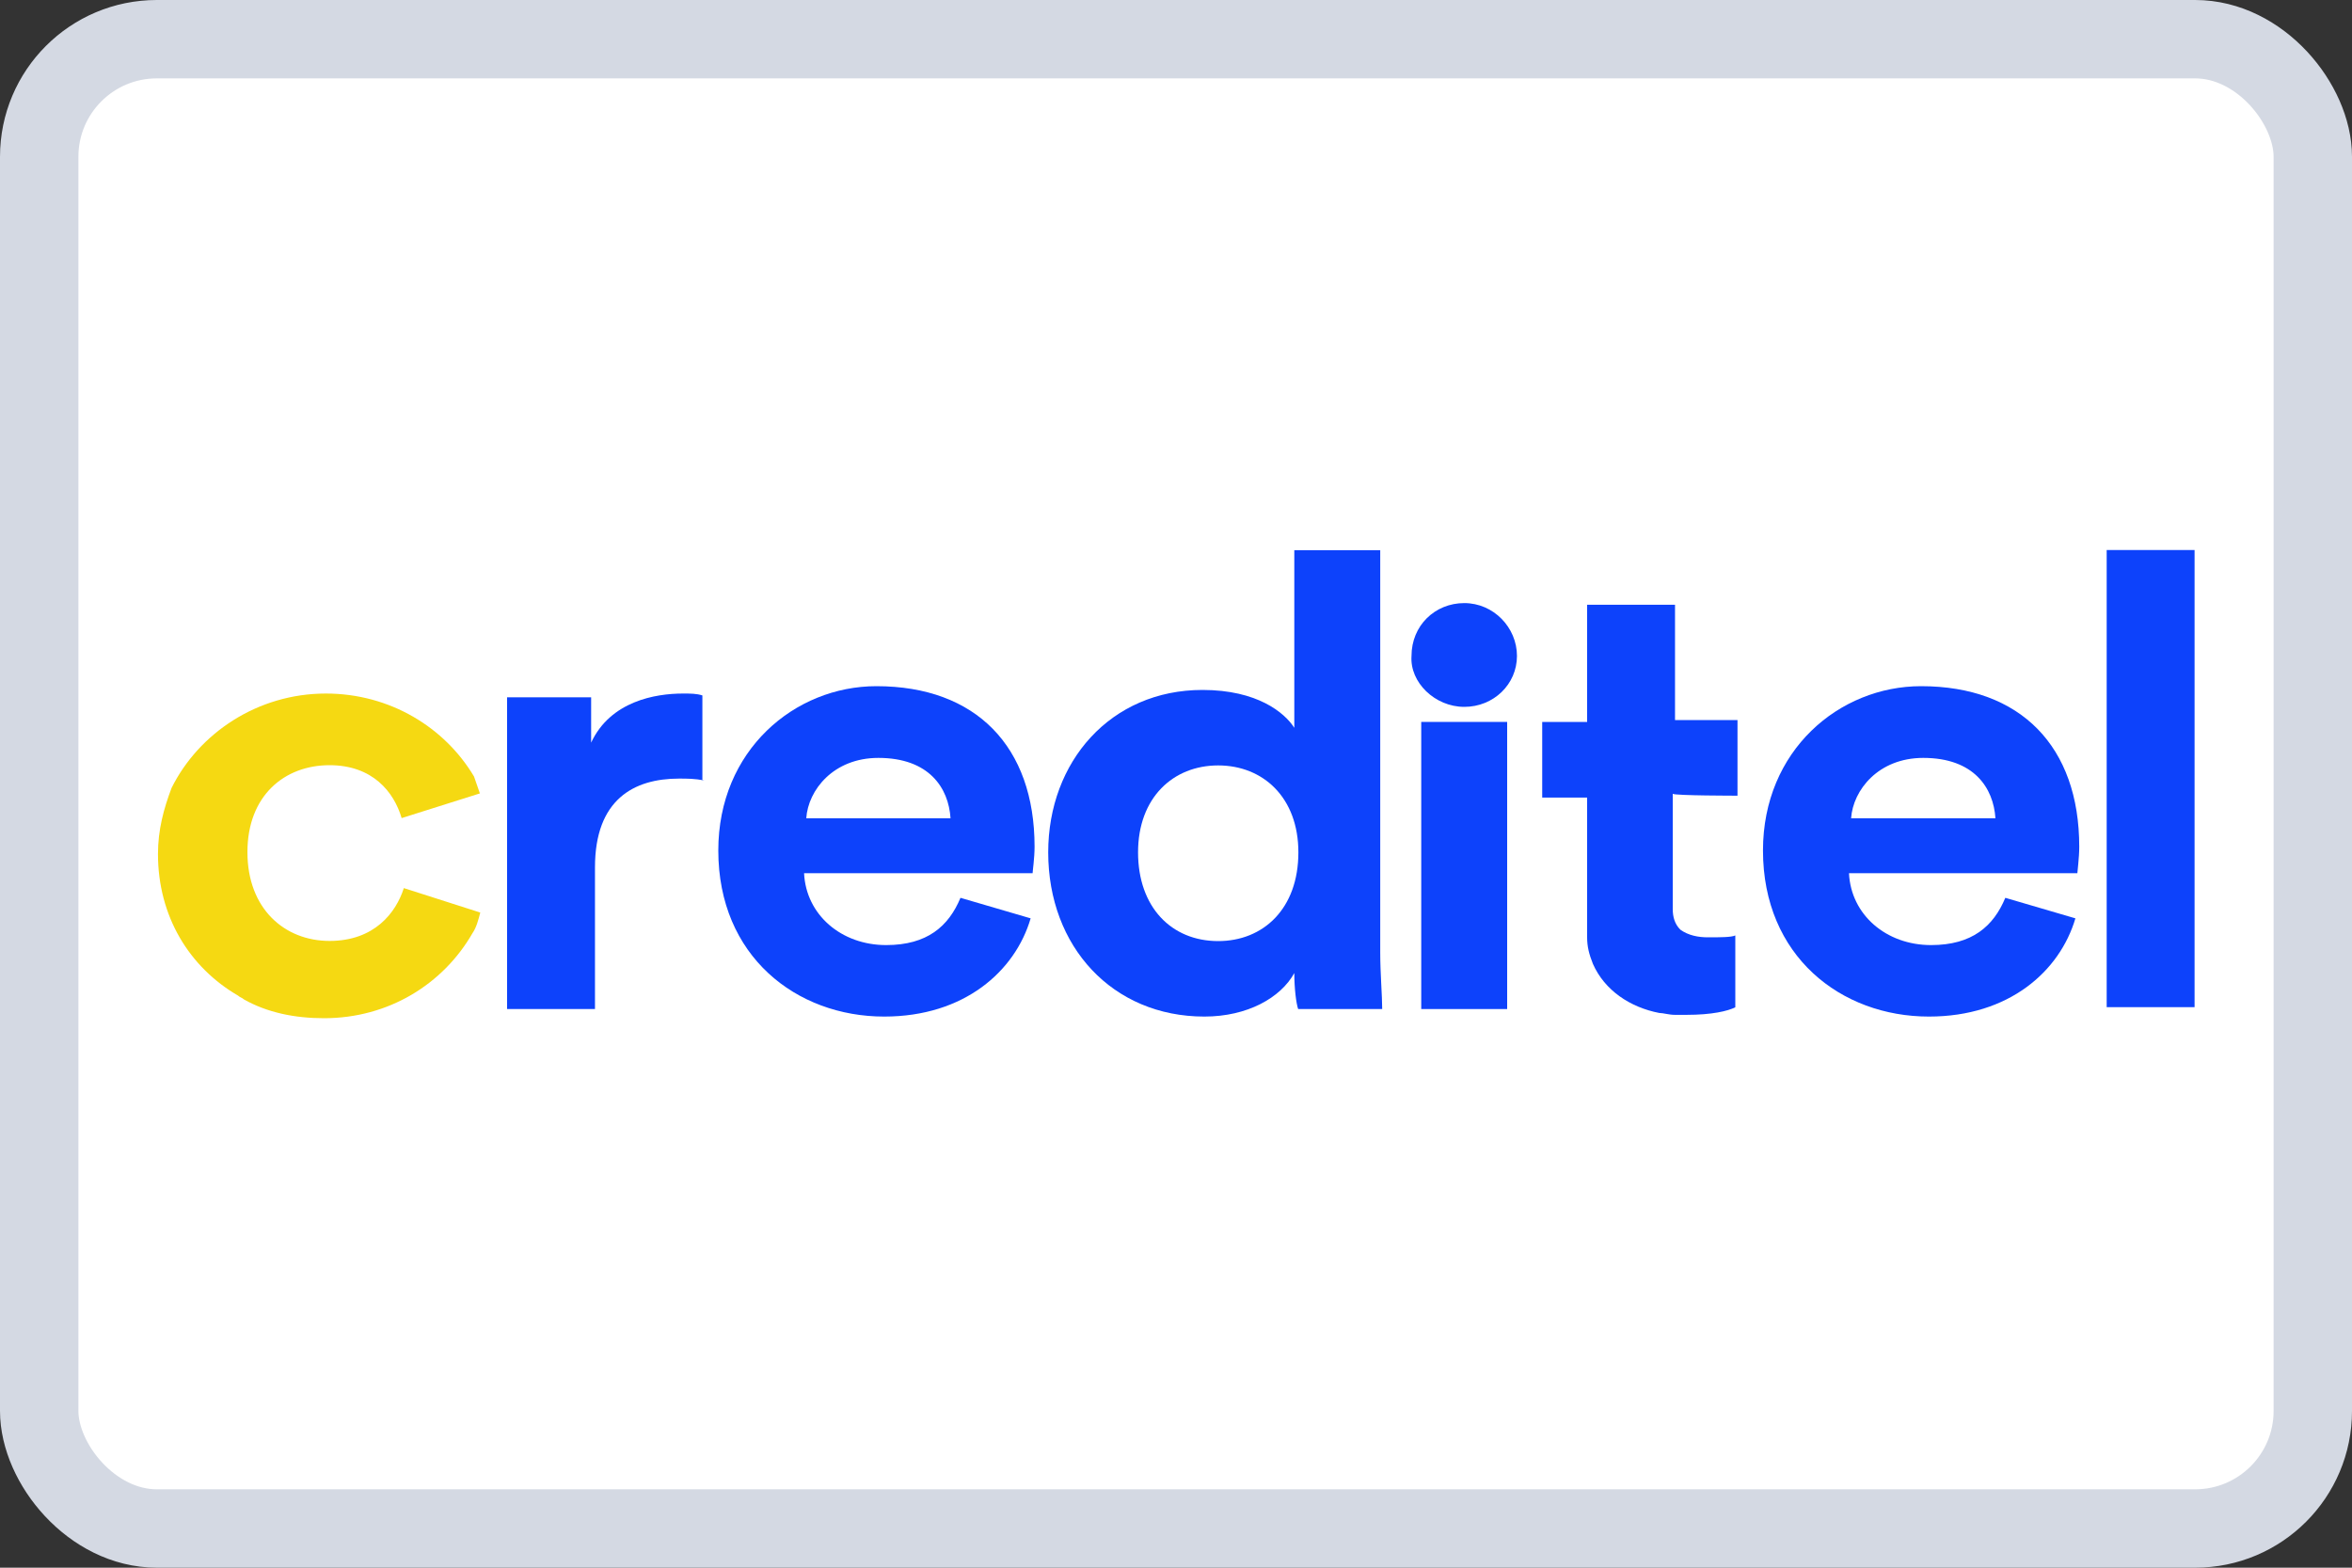 <svg viewBox="0 0 30 20" preserveAspectRatio="xMidYMid meet" fill="none" xmlns="http://www.w3.org/2000/svg">
<rect x="0" y="0" width="30" height="20" fill="#333333" stroke="none"/>
<rect x="0.5" y="0.5" width="29" height="19" rx="1.5" fill="white"/>
<rect x="0.5" y="0.5" width="29" height="19" rx="1.5" stroke="#D4D9E3"/>
<g clip-path="url(#clip0_1663_2776)">
<path d="M8.986 9.957C8.862 9.933 8.763 9.933 8.661 9.933C8.088 9.933 7.589 10.197 7.589 11.066V12.873H6.468V8.896H7.54V9.474C7.788 8.944 8.361 8.848 8.711 8.848C8.81 8.848 8.884 8.848 8.959 8.872V9.957H8.986Z" fill="#0D42FB"/>
<path d="M13.146 11.716C12.948 12.39 12.3 12.969 11.278 12.969C10.157 12.969 9.162 12.198 9.162 10.85C9.162 9.573 10.135 8.754 11.179 8.754C12.449 8.754 13.196 9.525 13.196 10.802C13.196 10.946 13.171 11.116 13.171 11.14H10.256C10.281 11.67 10.73 12.057 11.303 12.057C11.827 12.057 12.1 11.817 12.251 11.454L13.146 11.716ZM12.124 10.439C12.1 10.053 11.851 9.669 11.204 9.669C10.631 9.669 10.308 10.079 10.284 10.439H12.124Z" fill="#0D42FB"/>
<path d="M17.605 12.15C17.605 12.414 17.63 12.705 17.63 12.873H16.558C16.533 12.801 16.509 12.609 16.509 12.414C16.335 12.729 15.911 12.969 15.362 12.969C14.191 12.969 13.37 12.078 13.37 10.874C13.37 9.717 14.166 8.802 15.338 8.802C16.035 8.802 16.384 9.09 16.509 9.285V7.019H17.605C17.605 7.017 17.605 12.15 17.605 12.15ZM15.538 12.006C16.111 12.006 16.561 11.596 16.561 10.874C16.561 10.175 16.111 9.765 15.538 9.765C14.965 9.765 14.516 10.175 14.516 10.874C14.516 11.572 14.941 12.006 15.538 12.006Z" fill="#0D42FB"/>
<path d="M18.677 9.018C19.051 9.018 19.349 8.73 19.349 8.368C19.349 8.006 19.051 7.694 18.677 7.694C18.302 7.694 18.004 7.982 18.004 8.368C17.98 8.704 18.302 9.018 18.677 9.018Z" fill="#0D42FB"/>
<path d="M18.128 9.765V12.318V12.873H19.224V12.318V9.765V9.21H18.128V9.765Z" fill="#0D42FB"/>
<path d="M26.472 11.716C26.273 12.39 25.626 12.969 24.604 12.969C23.482 12.969 22.487 12.198 22.487 10.85C22.487 9.573 23.46 8.754 24.504 8.754C25.774 8.754 26.521 9.525 26.521 10.802C26.521 10.946 26.497 11.116 26.497 11.14H23.584C23.609 11.67 24.058 12.057 24.631 12.057C25.154 12.057 25.427 11.817 25.578 11.454L26.472 11.716ZM25.452 10.439C25.427 10.053 25.179 9.669 24.532 9.669C23.959 9.669 23.636 10.079 23.611 10.439H25.452Z" fill="#0D42FB"/>
<path d="M26.871 12.873V7.017H27.992V12.849H26.871V12.873Z" fill="#0D42FB"/>
<path d="M22.162 10.151V9.186H21.365V8.872V7.715H21.316H20.318H20.244V8.584V9.21H19.671V10.175H20.244C20.244 10.319 20.244 10.463 20.244 10.61C20.244 10.898 20.244 11.188 20.244 11.452C20.244 11.572 20.244 11.692 20.244 11.814C20.244 11.862 20.244 11.91 20.244 11.958C20.244 12.078 20.269 12.174 20.318 12.297C20.467 12.635 20.792 12.851 21.164 12.923C21.214 12.923 21.288 12.947 21.363 12.947C21.413 12.947 21.462 12.947 21.512 12.947C21.837 12.947 22.035 12.899 22.134 12.851V11.934C22.085 11.958 21.936 11.958 21.785 11.958C21.661 11.958 21.537 11.934 21.435 11.862C21.36 11.79 21.336 11.694 21.336 11.598C21.336 11.454 21.336 11.31 21.336 11.188C21.336 11.116 21.336 10.127 21.336 10.127C21.365 10.151 22.162 10.151 22.162 10.151Z" fill="#0D42FB"/>
<path d="M5.151 11.33C5.051 11.644 4.776 12.004 4.203 12.004C3.63 12.004 3.156 11.594 3.156 10.871C3.156 10.149 3.63 9.762 4.203 9.762C4.751 9.762 5.024 10.101 5.123 10.437L6.121 10.122C6.096 10.05 6.071 9.978 6.046 9.906C5.674 9.282 4.977 8.848 4.156 8.848C3.285 8.848 2.536 9.354 2.188 10.053C2.089 10.317 2.015 10.583 2.015 10.895C2.015 11.69 2.414 12.34 3.037 12.702C3.062 12.726 3.086 12.726 3.111 12.75C3.409 12.918 3.759 12.99 4.133 12.99C4.955 12.99 5.652 12.556 6.026 11.906C6.076 11.834 6.101 11.738 6.126 11.642L5.151 11.33Z" fill="#F5D912"/>
</g>
<defs>
<clipPath id="clip0_1663_2776">
<rect width="26" height="6" fill="white" transform="translate(2 7)"/>
</clipPath>
</defs>
</svg>
